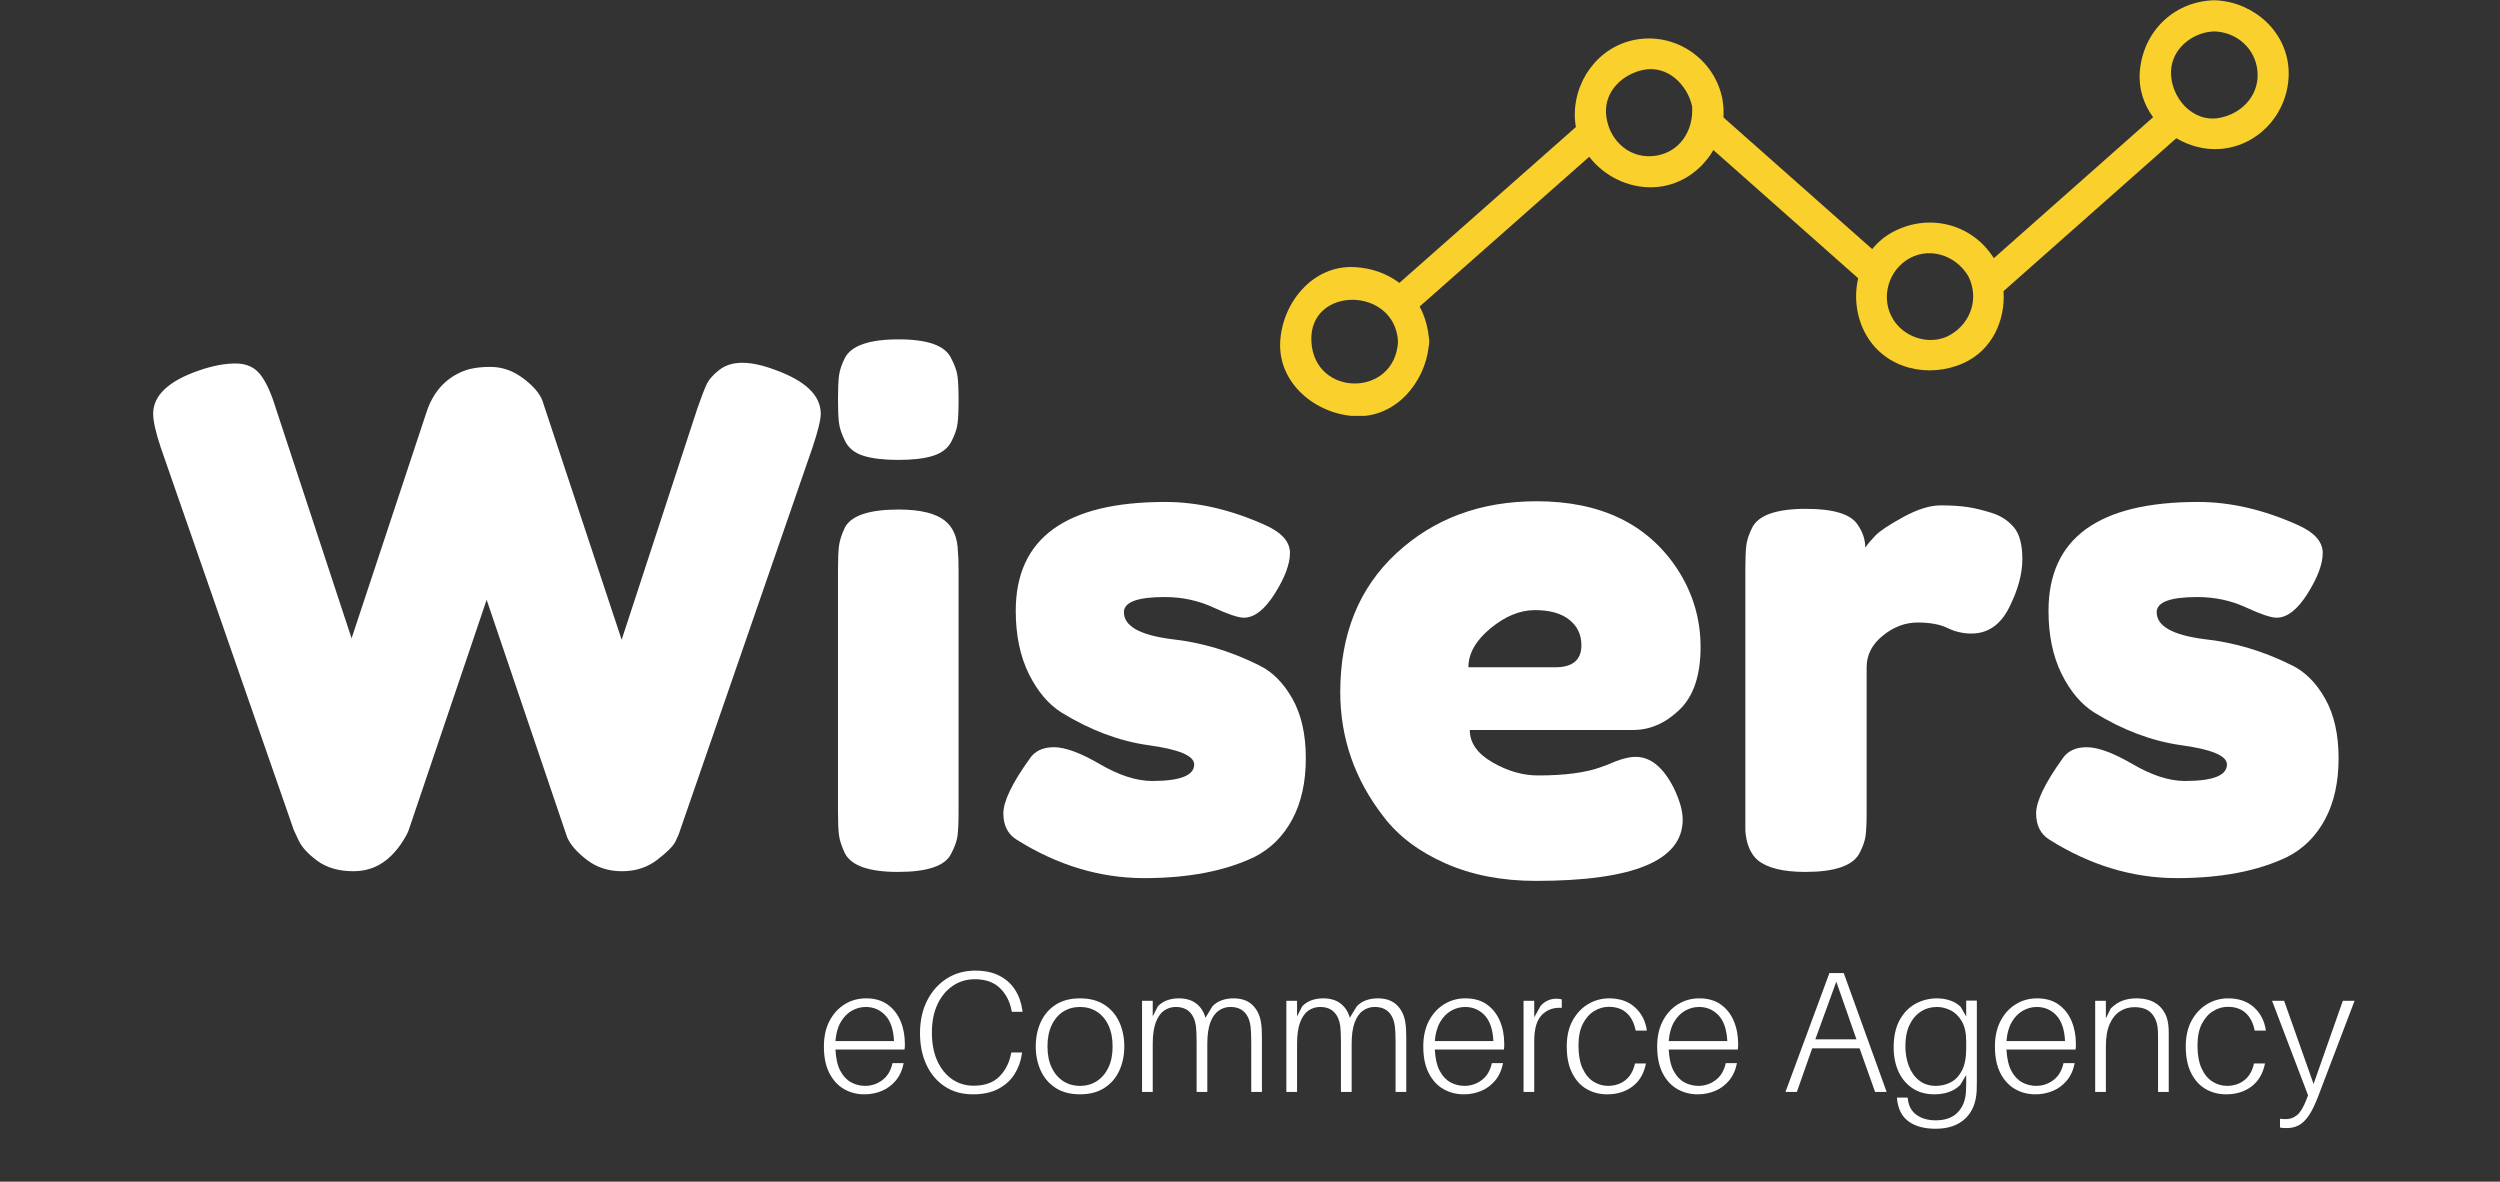 <svg xmlns="http://www.w3.org/2000/svg" xmlns:xlink="http://www.w3.org/1999/xlink" width="1354" zoomAndPan="magnify" viewBox="0 0 1015.5 480" height="640" preserveAspectRatio="xMidYMid meet"><rect x="0" y="0" width="1015.5" height="480" fill="#333333" stroke="none"/><defs><g></g><clipPath id="917cdf6a9d"><path d="M 57 0.117 L 958 0.117 L 958 461 L 57 461 Z M 57 0.117 " clip-rule="nonzero"></path></clipPath><clipPath id="494b9ddb77"><path d="M 462.586 50 L 590 50 L 590 168.914 L 462.586 168.914 Z M 462.586 50 " clip-rule="nonzero"></path></clipPath><clipPath id="f26079b724"><path d="M 812 0.117 L 872.742 0.117 L 872.742 61 L 812 61 Z M 812 0.117 " clip-rule="nonzero"></path></clipPath><clipPath id="1fd8e72430"><path d="M 0.332 81 L 900.367 81 L 900.367 422 L 0.332 422 Z M 0.332 81 " clip-rule="nonzero"></path></clipPath><clipPath id="923908b3a4"><rect x="0" width="901" y="0" height="341"></rect></clipPath><clipPath id="1185ac9733"><path d="M 274 376 L 900.367 376 L 900.367 460.211 L 274 460.211 Z M 274 376 " clip-rule="nonzero"></path></clipPath><clipPath id="d10f82b8c1"><rect x="0" width="627" y="0" height="85"></rect></clipPath><clipPath id="f8b7a38ff2"><rect x="0" width="901" y="0" height="461"></rect></clipPath></defs><g clip-path="url(#917cdf6a9d)"><g transform="matrix(1, 0, 0, 1, 57, -0)"><g clip-path="url(#f8b7a38ff2)"><path fill="#fad02c" d="M 818.637 46.684 C 797.043 65.727 773.453 86.758 751.855 105.797 C 751.867 105.816 751.875 105.836 751.887 105.852 C 752.109 106.156 752.316 106.484 752.504 106.855 C 752.715 107.219 752.879 107.578 753.012 107.941 C 754.613 111.484 755.551 115.301 755.824 119.156 C 779.254 98.5 804.672 75.855 828.094 55.199 C 824.406 53.02 821.156 50.113 818.637 46.684 Z M 818.637 46.684 " fill-opacity="1" fill-rule="nonzero"></path><path fill="#fad02c" d="M 642.047 46.797 C 641.711 51.5 640.258 56.023 637.93 60.023 C 657.562 77.332 679.184 96.625 698.816 113.934 C 699.832 109.637 701.75 105.574 704.539 102.121 C 684.367 84.344 662.211 64.578 642.047 46.797 Z M 642.047 46.797 " fill-opacity="1" fill-rule="nonzero"></path><g clip-path="url(#494b9ddb77)"><path fill="#fad02c" d="M 511.422 114.922 C 506.488 111.18 500.309 108.875 493.285 108.496 C 476.207 107.574 463.867 123.031 463.02 138.762 C 462.098 155.844 477.555 168.184 493.285 169.031 C 509.68 169.914 521.676 155.703 523.367 140.652 C 523.504 140.074 523.59 139.465 523.555 138.762 C 523.59 138.078 523.508 137.477 523.375 136.906 C 522.898 132.363 521.637 128.184 519.656 124.523 C 542.641 104.266 566.613 83.008 589.594 62.75 C 586.906 59.246 584.984 55.164 584.145 50.699 C 560.238 71.773 535.332 93.844 511.422 114.922 Z M 475.688 138.762 C 474.465 116.062 509.668 116.184 510.883 138.762 C 509.664 161.445 476.91 161.445 475.688 138.762 Z M 475.688 138.762 " fill-opacity="1" fill-rule="nonzero"></path></g><path fill="#fad02c" d="M 642.895 42.078 C 642.863 41.84 642.824 41.605 642.777 41.375 C 642.762 41.055 642.73 40.73 642.668 40.391 C 639.801 25.16 625.699 14.434 610.254 15.73 C 594.547 17.047 583.113 30.426 582.684 45.844 C 582.629 47.852 582.797 49.801 583.152 51.688 C 583.992 56.156 585.91 60.238 588.602 63.742 C 594.562 71.492 604.289 76.371 614.402 76.07 C 624.938 75.758 633.934 69.594 638.926 61.02 C 641.254 57.02 642.707 52.496 643.043 47.793 C 643.176 45.906 643.137 43.996 642.895 42.078 Z M 614.402 63.398 C 603.918 64.34 595.863 55.895 595.355 45.848 C 594.898 36.801 602.359 29.992 610.625 28.359 C 620.316 26.445 628.34 34.34 630.309 43.082 C 631.121 53.121 625.066 62.441 614.402 63.398 Z M 614.402 63.398 " fill-opacity="1" fill-rule="nonzero"></path><path fill="#fad02c" d="M 753.496 105.859 C 753.309 105.488 753.102 105.16 752.883 104.855 C 752.871 104.836 752.863 104.82 752.852 104.801 C 744.059 90.914 726.602 86.449 711.992 94.168 C 708.613 95.953 705.793 98.34 703.543 101.129 C 700.754 104.578 698.84 108.641 697.82 112.938 C 696 120.629 697.039 129.07 701.074 136.102 C 709.07 150.043 726.633 153.797 740.621 147.469 C 752.246 142.211 757.676 130.031 756.824 118.16 C 756.551 114.305 755.613 110.484 754.012 106.945 C 753.871 106.586 753.707 106.223 753.496 105.859 Z M 735.383 135.926 C 727.863 140.383 717.703 137.68 712.703 130.777 C 706.902 122.773 709.102 111.496 717.105 105.891 C 725.879 99.742 737.43 103.434 742.555 112.25 C 746.945 121.031 743.672 131.008 735.383 135.926 Z M 735.383 135.926 " fill-opacity="1" fill-rule="nonzero"></path><g clip-path="url(#f26079b724)"><path fill="#fad02c" d="M 872.656 29 C 872.211 13.098 858.793 1.086 843.477 0.148 C 843.145 0.105 842.797 0.082 842.43 0.094 C 842.066 0.082 841.723 0.105 841.391 0.145 C 825.477 1.078 813.527 13.102 812.195 29.004 C 811.613 35.961 813.773 42.426 817.641 47.68 C 820.16 51.105 823.41 54.012 827.102 56.191 C 832.469 59.367 838.77 61.012 845.125 60.477 C 861.23 59.125 873.102 44.918 872.656 29 Z M 844.758 47.848 C 833.48 50.078 824.578 39.359 824.871 29.004 C 825.129 19.738 833.688 13.008 842.43 12.762 C 851.566 13.02 859.211 19.746 859.984 29.004 C 860.793 38.598 853.777 46.07 844.758 47.848 Z M 844.758 47.848 " fill-opacity="1" fill-rule="nonzero"></path></g><g clip-path="url(#1fd8e72430)"><g transform="matrix(1, 0, 0, 1, -0, 81)"><g clip-path="url(#923908b3a4)"><g fill="#ffffff" fill-opacity="1"><g transform="translate(1.016, 273.175)"><g><path d="M 256.625 -204.016 C 269.125 -199.535 275.375 -193.566 275.375 -186.109 C 275.375 -183.68 274.254 -179.109 272.016 -172.391 L 218.297 -17.078 C 217.922 -15.766 217.266 -14.176 216.328 -12.312 C 215.398 -10.445 212.926 -7.973 208.906 -4.891 C 204.895 -1.816 200.141 -0.281 194.641 -0.281 C 189.141 -0.281 184.383 -1.816 180.375 -4.891 C 176.363 -7.973 173.703 -11.008 172.391 -14 L 139.656 -110.547 C 118.938 -49.348 108.391 -18.188 108.016 -17.062 C 107.648 -15.945 106.812 -14.363 105.5 -12.312 C 104.195 -10.258 102.707 -8.395 101.031 -6.719 C 96.738 -2.426 91.609 -0.281 85.641 -0.281 C 79.672 -0.281 74.77 -1.676 70.938 -4.469 C 67.113 -7.27 64.551 -10.07 63.25 -12.875 L 61.297 -17.078 L 7.281 -172.391 C 5.227 -178.547 4.203 -183.117 4.203 -186.109 C 4.203 -193.566 10.453 -199.441 22.953 -203.734 C 28.359 -205.598 33.254 -206.531 37.641 -206.531 C 42.023 -206.531 45.383 -205.035 47.719 -202.047 C 50.051 -199.066 52.148 -194.5 54.016 -188.344 L 84.797 -94.875 L 115.297 -186.953 C 117.91 -194.785 122.672 -200.191 129.578 -203.172 C 132.555 -204.484 136.426 -205.141 141.188 -205.141 C 145.945 -205.141 150.379 -203.598 154.484 -200.516 C 158.586 -197.441 161.195 -194.41 162.312 -191.422 L 194.5 -94.312 L 225.281 -188.344 C 226.781 -192.633 227.992 -195.805 228.922 -197.859 C 229.859 -199.91 231.582 -201.914 234.094 -203.875 C 236.613 -205.832 239.738 -206.812 243.469 -206.812 C 247.207 -206.812 251.594 -205.879 256.625 -204.016 Z M 256.625 -204.016 "></path></g></g></g><g fill="#ffffff" fill-opacity="1"><g transform="translate(272.199, 273.175)"><g><path d="M 11.188 -122.859 C 11.188 -127.148 11.328 -130.367 11.609 -132.516 C 11.891 -134.66 12.688 -137.129 14 -139.922 C 16.602 -144.773 23.879 -147.203 35.828 -147.203 C 44.773 -147.203 51.117 -145.617 54.859 -142.453 C 58.023 -139.836 59.703 -135.828 59.891 -130.422 C 60.078 -128.547 60.172 -125.836 60.172 -122.297 L 60.172 -24.344 C 60.172 -20.051 60.031 -16.832 59.75 -14.688 C 59.469 -12.539 58.582 -10.07 57.094 -7.281 C 54.664 -2.426 47.484 0 35.547 0 C 23.785 0 16.602 -2.52 14 -7.562 C 12.688 -10.352 11.891 -12.773 11.609 -14.828 C 11.328 -16.879 11.188 -20.145 11.188 -24.625 Z M 57.219 -174.766 C 55.82 -172.066 53.352 -170.156 49.812 -169.031 C 46.27 -167.914 41.555 -167.359 35.672 -167.359 C 29.797 -167.359 25.086 -167.914 21.547 -169.031 C 18.004 -170.156 15.531 -172.113 14.125 -174.906 C 12.727 -177.707 11.891 -180.18 11.609 -182.328 C 11.328 -184.473 11.188 -187.691 11.188 -191.984 C 11.188 -196.273 11.328 -199.492 11.609 -201.641 C 11.891 -203.785 12.688 -206.164 14 -208.781 C 16.602 -213.812 23.879 -216.328 35.828 -216.328 C 47.578 -216.328 54.664 -213.812 57.094 -208.781 C 58.582 -205.977 59.469 -203.504 59.75 -201.359 C 60.031 -199.211 60.172 -195.992 60.172 -191.703 C 60.172 -187.41 60.031 -184.191 59.75 -182.047 C 59.469 -179.898 58.625 -177.473 57.219 -174.766 Z M 57.219 -174.766 "></path></g></g></g><g fill="#ffffff" fill-opacity="1"><g transform="translate(343.564, 273.175)"><g><path d="M 12.312 -13.156 C 8.77 -15.395 7 -18.938 7 -23.781 C 7 -28.633 10.539 -36.004 17.625 -45.891 C 19.676 -49.066 22.988 -50.656 27.562 -50.656 C 32.133 -50.656 38.336 -48.367 46.172 -43.797 C 54.016 -39.223 61.109 -36.938 67.453 -36.938 C 78.828 -36.938 84.516 -39.176 84.516 -43.656 C 84.516 -47.195 78.266 -49.812 65.766 -51.5 C 54.016 -53.176 42.352 -57.555 30.781 -64.641 C 25.375 -68.004 20.895 -73.273 17.344 -80.453 C 13.801 -87.641 12.031 -96.176 12.031 -106.062 C 12.031 -135.539 32.273 -150.281 72.766 -150.281 C 86.016 -150.281 99.633 -147.109 113.625 -140.766 C 120.156 -137.785 123.422 -134.055 123.422 -129.578 C 123.422 -125.098 121.367 -119.594 117.266 -113.062 C 113.16 -106.531 108.961 -103.266 104.672 -103.266 C 102.43 -103.266 98.281 -104.66 92.219 -107.453 C 86.156 -110.254 79.578 -111.656 72.484 -111.656 C 61.473 -111.656 55.969 -109.602 55.969 -105.5 C 55.969 -99.906 62.312 -96.27 75 -94.594 C 87.312 -93.289 99.254 -89.742 110.828 -83.953 C 116.234 -81.348 120.754 -76.828 124.391 -70.391 C 128.035 -63.953 129.859 -55.879 129.859 -46.172 C 129.859 -36.473 128.035 -28.219 124.391 -21.406 C 120.754 -14.594 115.672 -9.508 109.141 -6.156 C 97.203 -0.375 82.227 2.516 64.219 2.516 C 46.219 2.516 28.914 -2.707 12.312 -13.156 Z M 12.312 -13.156 "></path></g></g></g><g fill="#ffffff" fill-opacity="1"><g transform="translate(480.415, 273.175)"><g><path d="M 153.359 -91.359 C 153.359 -79.891 150.516 -71.406 144.828 -65.906 C 139.141 -60.406 132.844 -57.656 125.938 -57.656 L 59.609 -57.656 C 59.609 -52.426 62.688 -48.039 68.844 -44.5 C 75 -40.957 81.156 -39.188 87.312 -39.188 C 98.133 -39.188 106.625 -40.301 112.781 -42.531 L 115.859 -43.656 C 120.336 -45.707 124.07 -46.734 127.062 -46.734 C 133.031 -46.734 138.16 -42.535 142.453 -34.141 C 144.879 -29.109 146.094 -24.816 146.094 -21.266 C 146.094 -4.66 126.219 3.641 86.469 3.641 C 72.664 3.641 60.398 1.258 49.672 -3.5 C 38.941 -8.258 30.594 -14.555 24.625 -22.391 C 12.875 -37.504 7 -54.391 7 -73.047 C 7 -96.555 14.598 -115.352 29.797 -129.438 C 45.004 -143.52 63.988 -150.562 86.75 -150.562 C 112.688 -150.562 131.719 -141.422 143.844 -123.141 C 150.188 -113.43 153.359 -102.836 153.359 -91.359 Z M 94.312 -83.125 C 101.406 -83.125 104.953 -86.109 104.953 -92.078 C 104.953 -96.367 103.316 -99.816 100.047 -102.422 C 96.785 -105.035 92.125 -106.344 86.062 -106.344 C 80 -106.344 73.977 -103.867 68 -98.922 C 62.031 -93.984 59.047 -88.719 59.047 -83.125 Z M 94.312 -83.125 "></path></g></g></g><g fill="#ffffff" fill-opacity="1"><g transform="translate(640.774, 273.175)"><g><path d="M 111.375 -145.797 C 114.926 -144.68 117.867 -142.77 120.203 -140.062 C 122.535 -137.363 123.703 -133.023 123.703 -127.047 C 123.703 -121.078 121.926 -114.547 118.375 -107.453 C 114.832 -100.367 109.703 -96.828 102.984 -96.828 C 99.629 -96.828 96.41 -97.57 93.328 -99.062 C 90.254 -100.562 86.195 -101.312 81.156 -101.312 C 76.125 -101.312 71.414 -99.535 67.031 -95.984 C 62.645 -92.441 60.453 -88.156 60.453 -83.125 L 60.453 -24.344 C 60.453 -20.051 60.312 -16.832 60.031 -14.688 C 59.75 -12.539 58.863 -10.07 57.375 -7.281 C 54.57 -2.426 47.297 0 35.547 0 C 26.586 0 20.148 -1.582 16.234 -4.75 C 13.242 -7.363 11.562 -11.379 11.188 -16.797 C 11.188 -18.66 11.188 -21.363 11.188 -24.906 L 11.188 -123.141 C 11.188 -127.43 11.328 -130.648 11.609 -132.797 C 11.891 -134.941 12.688 -137.316 14 -139.922 C 16.602 -144.961 23.879 -147.484 35.828 -147.484 C 47.016 -147.484 54.008 -145.336 56.812 -141.047 C 58.863 -138.066 59.891 -134.988 59.891 -131.812 C 60.828 -133.113 62.18 -134.695 63.953 -136.562 C 65.723 -138.438 69.5 -140.957 75.281 -144.125 C 81.062 -147.301 86.145 -148.891 90.531 -148.891 C 94.914 -148.891 98.598 -148.656 101.578 -148.188 C 104.566 -147.719 107.832 -146.922 111.375 -145.797 Z M 111.375 -145.797 "></path></g></g></g><g fill="#ffffff" fill-opacity="1"><g transform="translate(763.073, 273.175)"><g><path d="M 12.312 -13.156 C 8.77 -15.395 7 -18.938 7 -23.781 C 7 -28.633 10.539 -36.004 17.625 -45.891 C 19.676 -49.066 22.988 -50.656 27.562 -50.656 C 32.133 -50.656 38.336 -48.367 46.172 -43.797 C 54.016 -39.223 61.109 -36.938 67.453 -36.938 C 78.828 -36.938 84.516 -39.176 84.516 -43.656 C 84.516 -47.195 78.266 -49.812 65.766 -51.5 C 54.016 -53.176 42.352 -57.555 30.781 -64.641 C 25.375 -68.004 20.895 -73.273 17.344 -80.453 C 13.801 -87.641 12.031 -96.176 12.031 -106.062 C 12.031 -135.539 32.273 -150.281 72.766 -150.281 C 86.016 -150.281 99.633 -147.109 113.625 -140.766 C 120.156 -137.785 123.422 -134.055 123.422 -129.578 C 123.422 -125.098 121.367 -119.594 117.266 -113.062 C 113.16 -106.531 108.961 -103.266 104.672 -103.266 C 102.43 -103.266 98.281 -104.66 92.219 -107.453 C 86.156 -110.254 79.578 -111.656 72.484 -111.656 C 61.473 -111.656 55.969 -109.602 55.969 -105.5 C 55.969 -99.906 62.312 -96.27 75 -94.594 C 87.312 -93.289 99.254 -89.742 110.828 -83.953 C 116.234 -81.348 120.754 -76.828 124.391 -70.391 C 128.035 -63.953 129.859 -55.879 129.859 -46.172 C 129.859 -36.473 128.035 -28.219 124.391 -21.406 C 120.754 -14.594 115.672 -9.508 109.141 -6.156 C 97.203 -0.375 82.227 2.516 64.219 2.516 C 46.219 2.516 28.914 -2.707 12.312 -13.156 Z M 12.312 -13.156 "></path></g></g></g></g></g></g><g clip-path="url(#1185ac9733)"><g transform="matrix(1, 0, 0, 1, 274, 376)"><g clip-path="url(#d10f82b8c1)"><g fill="#ffffff" fill-opacity="1"><g transform="translate(1.575, 67.53)"><g><path d="M 34.984 -19.516 C 34.984 -19.285 34.984 -18.984 34.984 -18.609 C 34.984 -18.234 34.938 -17.77 34.844 -17.219 L 6.781 -17.219 C 6.969 -13.57 7.633 -10.676 8.781 -8.531 C 9.926 -6.383 11.383 -4.832 13.156 -3.875 C 14.926 -2.926 16.816 -2.453 18.828 -2.453 C 21.43 -2.453 23.77 -3.234 25.844 -4.797 C 27.926 -6.359 29.297 -8.656 29.953 -11.688 L 34.5 -11.688 C 33.938 -8.844 32.859 -6.473 31.266 -4.578 C 29.68 -2.691 27.781 -1.289 25.562 -0.375 C 23.352 0.531 21.016 0.984 18.547 0.984 C 15.461 0.984 12.68 0.258 10.203 -1.188 C 7.734 -2.633 5.766 -4.789 4.297 -7.656 C 2.828 -10.531 2.094 -14.133 2.094 -18.469 C 2.094 -22.438 2.848 -25.879 4.359 -28.797 C 5.879 -31.711 7.93 -33.973 10.516 -35.578 C 13.109 -37.191 16.016 -38 19.234 -38 C 22.691 -38 25.586 -37.172 27.922 -35.516 C 30.254 -33.859 32.016 -31.629 33.203 -28.828 C 34.391 -26.023 34.984 -22.922 34.984 -19.516 Z M 19.094 -34.5 C 17.094 -34.5 15.191 -33.984 13.391 -32.953 C 11.598 -31.93 10.109 -30.395 8.922 -28.344 C 7.734 -26.289 7.02 -23.723 6.781 -20.641 L 30.578 -20.641 C 30.336 -25.398 29.145 -28.898 27 -31.141 C 24.863 -33.379 22.227 -34.5 19.094 -34.5 Z M 19.094 -34.5 "></path></g></g></g><g fill="#ffffff" fill-opacity="1"><g transform="translate(39.285, 67.53)"><g><path d="M 25.891 -49.266 C 29.766 -49.266 33.039 -48.562 35.719 -47.156 C 38.406 -45.758 40.516 -43.859 42.047 -41.453 C 43.586 -39.055 44.566 -36.316 44.984 -33.234 L 45.062 -32.531 L 40.719 -32.531 L 40.578 -33.234 C 39.836 -36.922 38.238 -39.93 35.781 -42.266 C 33.332 -44.598 29.961 -45.766 25.672 -45.766 C 22.359 -45.766 19.383 -44.875 16.75 -43.094 C 14.113 -41.32 12.035 -38.816 10.516 -35.578 C 9.004 -32.336 8.25 -28.523 8.25 -24.141 C 8.25 -19.66 8.984 -15.812 10.453 -12.594 C 11.93 -9.375 13.941 -6.891 16.484 -5.141 C 19.023 -3.391 21.926 -2.516 25.188 -2.516 C 29.664 -2.516 33.129 -3.727 35.578 -6.156 C 38.023 -8.582 39.625 -11.641 40.375 -15.328 L 40.516 -16.016 L 44.844 -16.016 L 44.781 -15.328 C 44.363 -12.391 43.375 -9.68 41.812 -7.203 C 40.25 -4.734 38.066 -2.75 35.266 -1.25 C 32.461 0.238 29.008 0.984 24.906 0.984 C 20.52 0.984 16.719 -0.078 13.5 -2.203 C 10.281 -4.328 7.797 -7.254 6.047 -10.984 C 4.297 -14.711 3.422 -19.023 3.422 -23.922 C 3.422 -28.867 4.379 -33.242 6.297 -37.047 C 8.211 -40.848 10.859 -43.832 14.234 -46 C 17.617 -48.176 21.504 -49.266 25.891 -49.266 Z M 25.891 -49.266 "></path></g></g></g><g fill="#ffffff" fill-opacity="1"><g transform="translate(87.628, 67.53)"><g><path d="M 20.078 -38 C 23.992 -38 27.289 -37.133 29.969 -35.406 C 32.656 -33.676 34.676 -31.328 36.031 -28.359 C 37.383 -25.398 38.062 -22.102 38.062 -18.469 C 38.062 -14.875 37.383 -11.598 36.031 -8.641 C 34.676 -5.68 32.656 -3.336 29.969 -1.609 C 27.289 0.117 23.992 0.984 20.078 0.984 C 16.16 0.984 12.859 0.117 10.172 -1.609 C 7.492 -3.336 5.477 -5.68 4.125 -8.641 C 2.77 -11.598 2.094 -14.875 2.094 -18.469 C 2.094 -22.102 2.77 -25.398 4.125 -28.359 C 5.477 -31.328 7.492 -33.676 10.172 -35.406 C 12.859 -37.133 16.16 -38 20.078 -38 Z M 20.078 -2.453 C 22.641 -2.453 24.91 -3.094 26.891 -4.375 C 28.879 -5.656 30.445 -7.484 31.594 -9.859 C 32.738 -12.242 33.312 -15.113 33.312 -18.469 C 33.312 -21.832 32.738 -24.711 31.594 -27.109 C 30.445 -29.516 28.879 -31.348 26.891 -32.609 C 24.91 -33.867 22.641 -34.5 20.078 -34.5 C 17.516 -34.5 15.238 -33.867 13.25 -32.609 C 11.27 -31.348 9.707 -29.516 8.562 -27.109 C 7.426 -24.711 6.859 -21.832 6.859 -18.469 C 6.859 -15.113 7.426 -12.242 8.562 -9.859 C 9.707 -7.484 11.27 -5.656 13.25 -4.375 C 15.238 -3.094 17.516 -2.453 20.078 -2.453 Z M 20.078 -2.453 "></path></g></g></g><g fill="#ffffff" fill-opacity="1"><g transform="translate(127.786, 67.53)"><g><path d="M 53.453 -28.062 C 53.598 -27.125 53.691 -26.223 53.734 -25.359 C 53.785 -24.492 53.812 -23.316 53.812 -21.828 L 53.812 0 L 49.469 0 L 49.469 -19.875 C 49.469 -22.719 49.375 -24.977 49.188 -26.656 C 48.863 -29.125 48.023 -31.047 46.672 -32.422 C 45.316 -33.805 43.406 -34.5 40.938 -34.5 C 39.207 -34.5 37.629 -33.992 36.203 -32.984 C 34.785 -31.984 33.664 -30.383 32.844 -28.188 C 32.031 -26 31.625 -23.062 31.625 -19.375 L 31.625 0 L 27.281 0 L 27.281 -19.875 C 27.281 -22.719 27.191 -24.977 27.016 -26.656 C 26.68 -29.125 25.836 -31.047 24.484 -32.422 C 23.129 -33.805 21.219 -34.5 18.75 -34.5 C 17.02 -34.5 15.441 -33.992 14.016 -32.984 C 12.598 -31.984 11.484 -30.383 10.672 -28.188 C 9.859 -26 9.453 -23.062 9.453 -19.375 L 9.453 0 L 5.109 0 L 5.109 -37.016 L 9.453 -37.016 L 9.453 -30.641 L 11.547 -34.781 C 12.617 -35.895 13.875 -36.707 15.312 -37.219 C 16.758 -37.738 18.348 -38 20.078 -38 C 23.016 -38 25.395 -37.273 27.219 -35.828 C 29.039 -34.379 30.254 -32.469 30.859 -30.094 L 33.719 -34.781 C 34.789 -35.895 36.051 -36.707 37.5 -37.219 C 38.945 -37.738 40.535 -38 42.266 -38 C 45.578 -38 48.164 -37.078 50.031 -35.234 C 51.895 -33.391 53.035 -31 53.453 -28.062 Z M 53.453 -28.062 "></path></g></g></g><g fill="#ffffff" fill-opacity="1"><g transform="translate(186.414, 67.53)"><g><path d="M 53.453 -28.062 C 53.598 -27.125 53.691 -26.223 53.734 -25.359 C 53.785 -24.492 53.812 -23.316 53.812 -21.828 L 53.812 0 L 49.469 0 L 49.469 -19.875 C 49.469 -22.719 49.375 -24.977 49.188 -26.656 C 48.863 -29.125 48.023 -31.047 46.672 -32.422 C 45.316 -33.805 43.406 -34.5 40.938 -34.5 C 39.207 -34.5 37.629 -33.992 36.203 -32.984 C 34.785 -31.984 33.664 -30.383 32.844 -28.188 C 32.031 -26 31.625 -23.062 31.625 -19.375 L 31.625 0 L 27.281 0 L 27.281 -19.875 C 27.281 -22.719 27.191 -24.977 27.016 -26.656 C 26.68 -29.125 25.836 -31.047 24.484 -32.422 C 23.129 -33.805 21.219 -34.5 18.75 -34.5 C 17.02 -34.5 15.441 -33.992 14.016 -32.984 C 12.598 -31.984 11.484 -30.383 10.672 -28.188 C 9.859 -26 9.453 -23.062 9.453 -19.375 L 9.453 0 L 5.109 0 L 5.109 -37.016 L 9.453 -37.016 L 9.453 -30.641 L 11.547 -34.781 C 12.617 -35.895 13.875 -36.707 15.312 -37.219 C 16.758 -37.738 18.348 -38 20.078 -38 C 23.016 -38 25.395 -37.273 27.219 -35.828 C 29.039 -34.379 30.254 -32.469 30.859 -30.094 L 33.719 -34.781 C 34.789 -35.895 36.051 -36.707 37.5 -37.219 C 38.945 -37.738 40.535 -38 42.266 -38 C 45.578 -38 48.164 -37.078 50.031 -35.234 C 51.895 -33.391 53.035 -31 53.453 -28.062 Z M 53.453 -28.062 "></path></g></g></g><g fill="#ffffff" fill-opacity="1"><g transform="translate(245.042, 67.53)"><g><path d="M 34.984 -19.516 C 34.984 -19.285 34.984 -18.984 34.984 -18.609 C 34.984 -18.234 34.938 -17.77 34.844 -17.219 L 6.781 -17.219 C 6.969 -13.57 7.633 -10.676 8.781 -8.531 C 9.926 -6.383 11.383 -4.832 13.156 -3.875 C 14.926 -2.926 16.816 -2.453 18.828 -2.453 C 21.43 -2.453 23.77 -3.234 25.844 -4.797 C 27.926 -6.359 29.297 -8.656 29.953 -11.688 L 34.5 -11.688 C 33.938 -8.844 32.859 -6.473 31.266 -4.578 C 29.68 -2.691 27.781 -1.289 25.562 -0.375 C 23.352 0.531 21.016 0.984 18.547 0.984 C 15.461 0.984 12.68 0.258 10.203 -1.188 C 7.734 -2.633 5.766 -4.789 4.297 -7.656 C 2.828 -10.531 2.094 -14.133 2.094 -18.469 C 2.094 -22.438 2.848 -25.879 4.359 -28.797 C 5.879 -31.711 7.93 -33.973 10.516 -35.578 C 13.109 -37.191 16.016 -38 19.234 -38 C 22.691 -38 25.586 -37.172 27.922 -35.516 C 30.254 -33.859 32.016 -31.629 33.203 -28.828 C 34.391 -26.023 34.984 -22.922 34.984 -19.516 Z M 19.094 -34.5 C 17.094 -34.5 15.191 -33.984 13.391 -32.953 C 11.598 -31.93 10.109 -30.395 8.922 -28.344 C 7.734 -26.289 7.02 -23.723 6.781 -20.641 L 30.578 -20.641 C 30.336 -25.398 29.145 -28.898 27 -31.141 C 24.863 -33.379 22.227 -34.5 19.094 -34.5 Z M 19.094 -34.5 "></path></g></g></g><g fill="#ffffff" fill-opacity="1"><g transform="translate(282.752, 67.53)"><g><path d="M 18.469 -37.859 C 18.844 -37.859 19.219 -37.832 19.594 -37.781 C 19.969 -37.738 20.316 -37.672 20.641 -37.578 L 20.641 -34.141 C 17.422 -34.379 14.75 -33.445 12.625 -31.344 C 10.508 -29.25 9.453 -25.727 9.453 -20.781 L 9.453 0 L 5.109 0 L 5.109 -37.016 L 9.453 -37.016 L 9.453 -30.297 L 12.109 -35.047 C 13.879 -36.922 16 -37.859 18.469 -37.859 Z M 18.469 -37.859 "></path></g></g></g><g fill="#ffffff" fill-opacity="1"><g transform="translate(303.32, 67.53)"><g><path d="M 19.312 -38 C 23.602 -38 27.086 -36.797 29.766 -34.391 C 32.453 -31.984 34.078 -28.82 34.641 -24.906 L 30.094 -24.906 C 29.477 -28.031 28.25 -30.422 26.406 -32.078 C 24.57 -33.734 22.16 -34.562 19.172 -34.562 C 17.117 -34.562 15.145 -33.988 13.25 -32.844 C 11.363 -31.707 9.828 -29.984 8.641 -27.672 C 7.453 -25.359 6.859 -22.41 6.859 -18.828 C 6.859 -15.047 7.414 -11.941 8.531 -9.516 C 9.656 -7.086 11.141 -5.301 12.984 -4.156 C 14.828 -3.02 16.773 -2.453 18.828 -2.453 C 21.578 -2.453 23.93 -3.219 25.891 -4.75 C 27.848 -6.289 29.156 -8.555 29.812 -11.547 L 34.281 -11.547 C 33.445 -7.441 31.617 -4.328 28.797 -2.203 C 25.973 -0.078 22.555 0.984 18.547 0.984 C 15.461 0.984 12.68 0.273 10.203 -1.141 C 7.734 -2.566 5.766 -4.727 4.297 -7.625 C 2.828 -10.52 2.094 -14.133 2.094 -18.469 C 2.094 -22.57 2.883 -26.07 4.469 -28.969 C 6.062 -31.863 8.16 -34.094 10.766 -35.656 C 13.379 -37.219 16.227 -38 19.312 -38 Z M 19.312 -38 "></path></g></g></g><g fill="#ffffff" fill-opacity="1"><g transform="translate(340.05, 67.53)"><g><path d="M 34.984 -19.516 C 34.984 -19.285 34.984 -18.984 34.984 -18.609 C 34.984 -18.234 34.938 -17.77 34.844 -17.219 L 6.781 -17.219 C 6.969 -13.57 7.633 -10.676 8.781 -8.531 C 9.926 -6.383 11.383 -4.832 13.156 -3.875 C 14.926 -2.926 16.816 -2.453 18.828 -2.453 C 21.43 -2.453 23.77 -3.234 25.844 -4.797 C 27.926 -6.359 29.297 -8.656 29.953 -11.688 L 34.5 -11.688 C 33.938 -8.844 32.859 -6.473 31.266 -4.578 C 29.68 -2.691 27.781 -1.289 25.562 -0.375 C 23.352 0.531 21.016 0.984 18.547 0.984 C 15.461 0.984 12.68 0.258 10.203 -1.188 C 7.734 -2.633 5.766 -4.789 4.297 -7.656 C 2.828 -10.531 2.094 -14.133 2.094 -18.469 C 2.094 -22.438 2.848 -25.879 4.359 -28.797 C 5.879 -31.711 7.93 -33.973 10.516 -35.578 C 13.109 -37.191 16.016 -38 19.234 -38 C 22.691 -38 25.586 -37.172 27.922 -35.516 C 30.254 -33.859 32.016 -31.629 33.203 -28.828 C 34.391 -26.023 34.984 -22.922 34.984 -19.516 Z M 19.094 -34.5 C 17.094 -34.5 15.191 -33.984 13.391 -32.953 C 11.598 -31.93 10.109 -30.395 8.922 -28.344 C 7.734 -26.289 7.02 -23.723 6.781 -20.641 L 30.578 -20.641 C 30.336 -25.398 29.145 -28.898 27 -31.141 C 24.863 -33.379 22.227 -34.5 19.094 -34.5 Z M 19.094 -34.5 "></path></g></g></g><g fill="#ffffff" fill-opacity="1"><g transform="translate(377.76, 67.53)"><g></g></g></g><g fill="#ffffff" fill-opacity="1"><g transform="translate(392.032, 67.53)"><g><path d="M 32.328 -17.703 L 13.078 -17.703 L 6.859 0 L 2.234 0 L 20.078 -48.281 L 25.891 -48.281 L 43.312 0 L 38.625 0 Z M 14.344 -21.344 L 31.062 -21.344 L 22.875 -44.781 Z M 14.344 -21.344 "></path></g></g></g><g fill="#ffffff" fill-opacity="1"><g transform="translate(436.108, 67.53)"><g><path d="M 35.891 -37.078 L 35.891 -9.375 C 35.891 -7.551 35.891 -5.914 35.891 -4.469 C 35.891 -3.031 35.867 -1.773 35.828 -0.703 C 35.641 4.242 34.086 8.094 31.172 10.844 C 28.254 13.594 24.254 14.969 19.172 14.969 C 14.598 14.969 10.957 14 8.25 12.062 C 5.551 10.133 3.969 7.164 3.5 3.156 L 3.422 2.312 L 7.766 2.312 L 7.906 3.156 C 8.227 5.852 9.406 7.926 11.438 9.375 C 13.469 10.82 16.047 11.547 19.172 11.547 C 23.086 11.547 26.082 10.457 28.156 8.281 C 30.238 6.113 31.348 3.191 31.484 -0.484 C 31.535 -1.516 31.562 -2.438 31.562 -3.25 C 31.562 -4.07 31.562 -4.973 31.562 -5.953 L 31.562 -6.859 L 29.109 -2.797 C 27.797 -1.492 26.254 -0.539 24.484 0.062 C 22.711 0.676 20.754 0.984 18.609 0.984 C 15.16 0.984 12.195 0.156 9.719 -1.5 C 7.25 -3.156 5.359 -5.414 4.047 -8.281 C 2.742 -11.156 2.094 -14.41 2.094 -18.047 C 2.094 -22.523 2.91 -26.242 4.547 -29.203 C 6.18 -32.172 8.336 -34.379 11.016 -35.828 C 13.703 -37.273 16.609 -38 19.734 -38 C 21.547 -38 23.289 -37.719 24.969 -37.156 C 26.656 -36.594 28.082 -35.754 29.25 -34.641 L 31.562 -30.641 L 31.562 -37.078 Z M 19.234 -2.453 C 21.43 -2.453 23.461 -2.941 25.328 -3.922 C 27.191 -4.898 28.695 -6.492 29.844 -8.703 C 30.988 -10.922 31.562 -13.895 31.562 -17.625 L 31.562 -20.438 C 31.562 -23.926 30.953 -26.695 29.734 -28.75 C 28.523 -30.801 27.008 -32.27 25.188 -33.156 C 23.363 -34.051 21.547 -34.5 19.734 -34.5 C 17.254 -34.5 15.047 -33.867 13.109 -32.609 C 11.18 -31.348 9.656 -29.539 8.531 -27.188 C 7.414 -24.832 6.859 -21.973 6.859 -18.609 C 6.859 -15.672 7.32 -12.977 8.25 -10.531 C 9.188 -8.082 10.578 -6.125 12.422 -4.656 C 14.266 -3.188 16.535 -2.453 19.234 -2.453 Z M 19.234 -2.453 "></path></g></g></g><g fill="#ffffff" fill-opacity="1"><g transform="translate(477.245, 67.53)"><g><path d="M 34.984 -19.516 C 34.984 -19.285 34.984 -18.984 34.984 -18.609 C 34.984 -18.234 34.938 -17.77 34.844 -17.219 L 6.781 -17.219 C 6.969 -13.57 7.633 -10.676 8.781 -8.531 C 9.926 -6.383 11.383 -4.832 13.156 -3.875 C 14.926 -2.926 16.816 -2.453 18.828 -2.453 C 21.43 -2.453 23.77 -3.234 25.844 -4.797 C 27.926 -6.359 29.297 -8.656 29.953 -11.688 L 34.5 -11.688 C 33.938 -8.844 32.859 -6.473 31.266 -4.578 C 29.68 -2.691 27.781 -1.289 25.562 -0.375 C 23.352 0.531 21.016 0.984 18.547 0.984 C 15.461 0.984 12.68 0.258 10.203 -1.188 C 7.734 -2.633 5.766 -4.789 4.297 -7.656 C 2.828 -10.531 2.094 -14.133 2.094 -18.469 C 2.094 -22.438 2.848 -25.879 4.359 -28.797 C 5.879 -31.711 7.93 -33.973 10.516 -35.578 C 13.109 -37.191 16.016 -38 19.234 -38 C 22.691 -38 25.586 -37.172 27.922 -35.516 C 30.254 -33.859 32.016 -31.629 33.203 -28.828 C 34.391 -26.023 34.984 -22.922 34.984 -19.516 Z M 19.094 -34.5 C 17.094 -34.5 15.191 -33.984 13.391 -32.953 C 11.598 -31.93 10.109 -30.395 8.922 -28.344 C 7.734 -26.289 7.02 -23.723 6.781 -20.641 L 30.578 -20.641 C 30.336 -25.398 29.145 -28.898 27 -31.141 C 24.863 -33.379 22.227 -34.5 19.094 -34.5 Z M 19.094 -34.5 "></path></g></g></g><g fill="#ffffff" fill-opacity="1"><g transform="translate(514.954, 67.53)"><g><path d="M 34.844 -26.938 C 34.938 -26 34.984 -25.098 34.984 -24.234 C 34.984 -23.379 34.984 -22.203 34.984 -20.703 L 34.984 0 L 30.641 0 L 30.641 -20.219 C 30.641 -21.289 30.641 -22.258 30.641 -23.125 C 30.641 -23.988 30.594 -24.883 30.5 -25.812 C 30.27 -28.332 29.406 -30.395 27.906 -32 C 26.414 -33.613 24.109 -34.422 20.984 -34.422 C 18.93 -34.422 17.031 -33.883 15.281 -32.812 C 13.539 -31.738 12.133 -30.035 11.062 -27.703 C 9.988 -25.367 9.453 -22.27 9.453 -18.406 L 9.453 0 L 5.109 0 L 5.109 -37.016 L 9.453 -37.016 L 9.453 -29.875 L 11.406 -33.859 C 12.895 -35.359 14.488 -36.422 16.188 -37.047 C 17.895 -37.68 19.773 -38 21.828 -38 C 25.742 -38 28.812 -37.004 31.031 -35.016 C 33.25 -33.035 34.52 -30.344 34.844 -26.938 Z M 34.844 -26.938 "></path></g></g></g><g fill="#ffffff" fill-opacity="1"><g transform="translate(554.763, 67.53)"><g><path d="M 19.312 -38 C 23.602 -38 27.086 -36.797 29.766 -34.391 C 32.453 -31.984 34.078 -28.82 34.641 -24.906 L 30.094 -24.906 C 29.477 -28.031 28.25 -30.422 26.406 -32.078 C 24.57 -33.734 22.16 -34.562 19.172 -34.562 C 17.117 -34.562 15.145 -33.988 13.25 -32.844 C 11.363 -31.707 9.828 -29.984 8.641 -27.672 C 7.453 -25.359 6.859 -22.41 6.859 -18.828 C 6.859 -15.047 7.414 -11.941 8.531 -9.516 C 9.656 -7.086 11.141 -5.301 12.984 -4.156 C 14.828 -3.02 16.773 -2.453 18.828 -2.453 C 21.578 -2.453 23.93 -3.219 25.891 -4.75 C 27.848 -6.289 29.156 -8.555 29.812 -11.547 L 34.281 -11.547 C 33.445 -7.441 31.617 -4.328 28.797 -2.203 C 25.973 -0.078 22.555 0.984 18.547 0.984 C 15.461 0.984 12.68 0.273 10.203 -1.141 C 7.734 -2.566 5.766 -4.727 4.297 -7.625 C 2.828 -10.52 2.094 -14.133 2.094 -18.469 C 2.094 -22.57 2.883 -26.07 4.469 -28.969 C 6.062 -31.863 8.16 -34.094 10.766 -35.656 C 13.379 -37.219 16.227 -38 19.312 -38 Z M 19.312 -38 "></path></g></g></g><g fill="#ffffff" fill-opacity="1"><g transform="translate(591.493, 67.53)"><g><path d="M 33.938 -37.016 L 19.094 1.953 C 17.844 5.223 16.586 7.781 15.328 9.625 C 14.066 11.469 12.723 12.77 11.297 13.531 C 9.879 14.301 8.281 14.688 6.5 14.688 C 5.895 14.688 5.367 14.676 4.922 14.656 C 4.484 14.633 4.055 14.578 3.641 14.484 L 3.641 10.922 C 4.109 10.961 4.523 10.992 4.891 11.016 C 5.266 11.047 5.641 11.062 6.016 11.062 C 7.691 11.062 9.195 10.523 10.531 9.453 C 11.863 8.379 13.113 6.348 14.281 3.359 L 15.047 1.406 L 0.422 -37.016 L 5.312 -37.016 L 17.281 -3.219 L 29.172 -37.016 Z M 33.938 -37.016 "></path></g></g></g></g></g></g></g></g></g></svg>